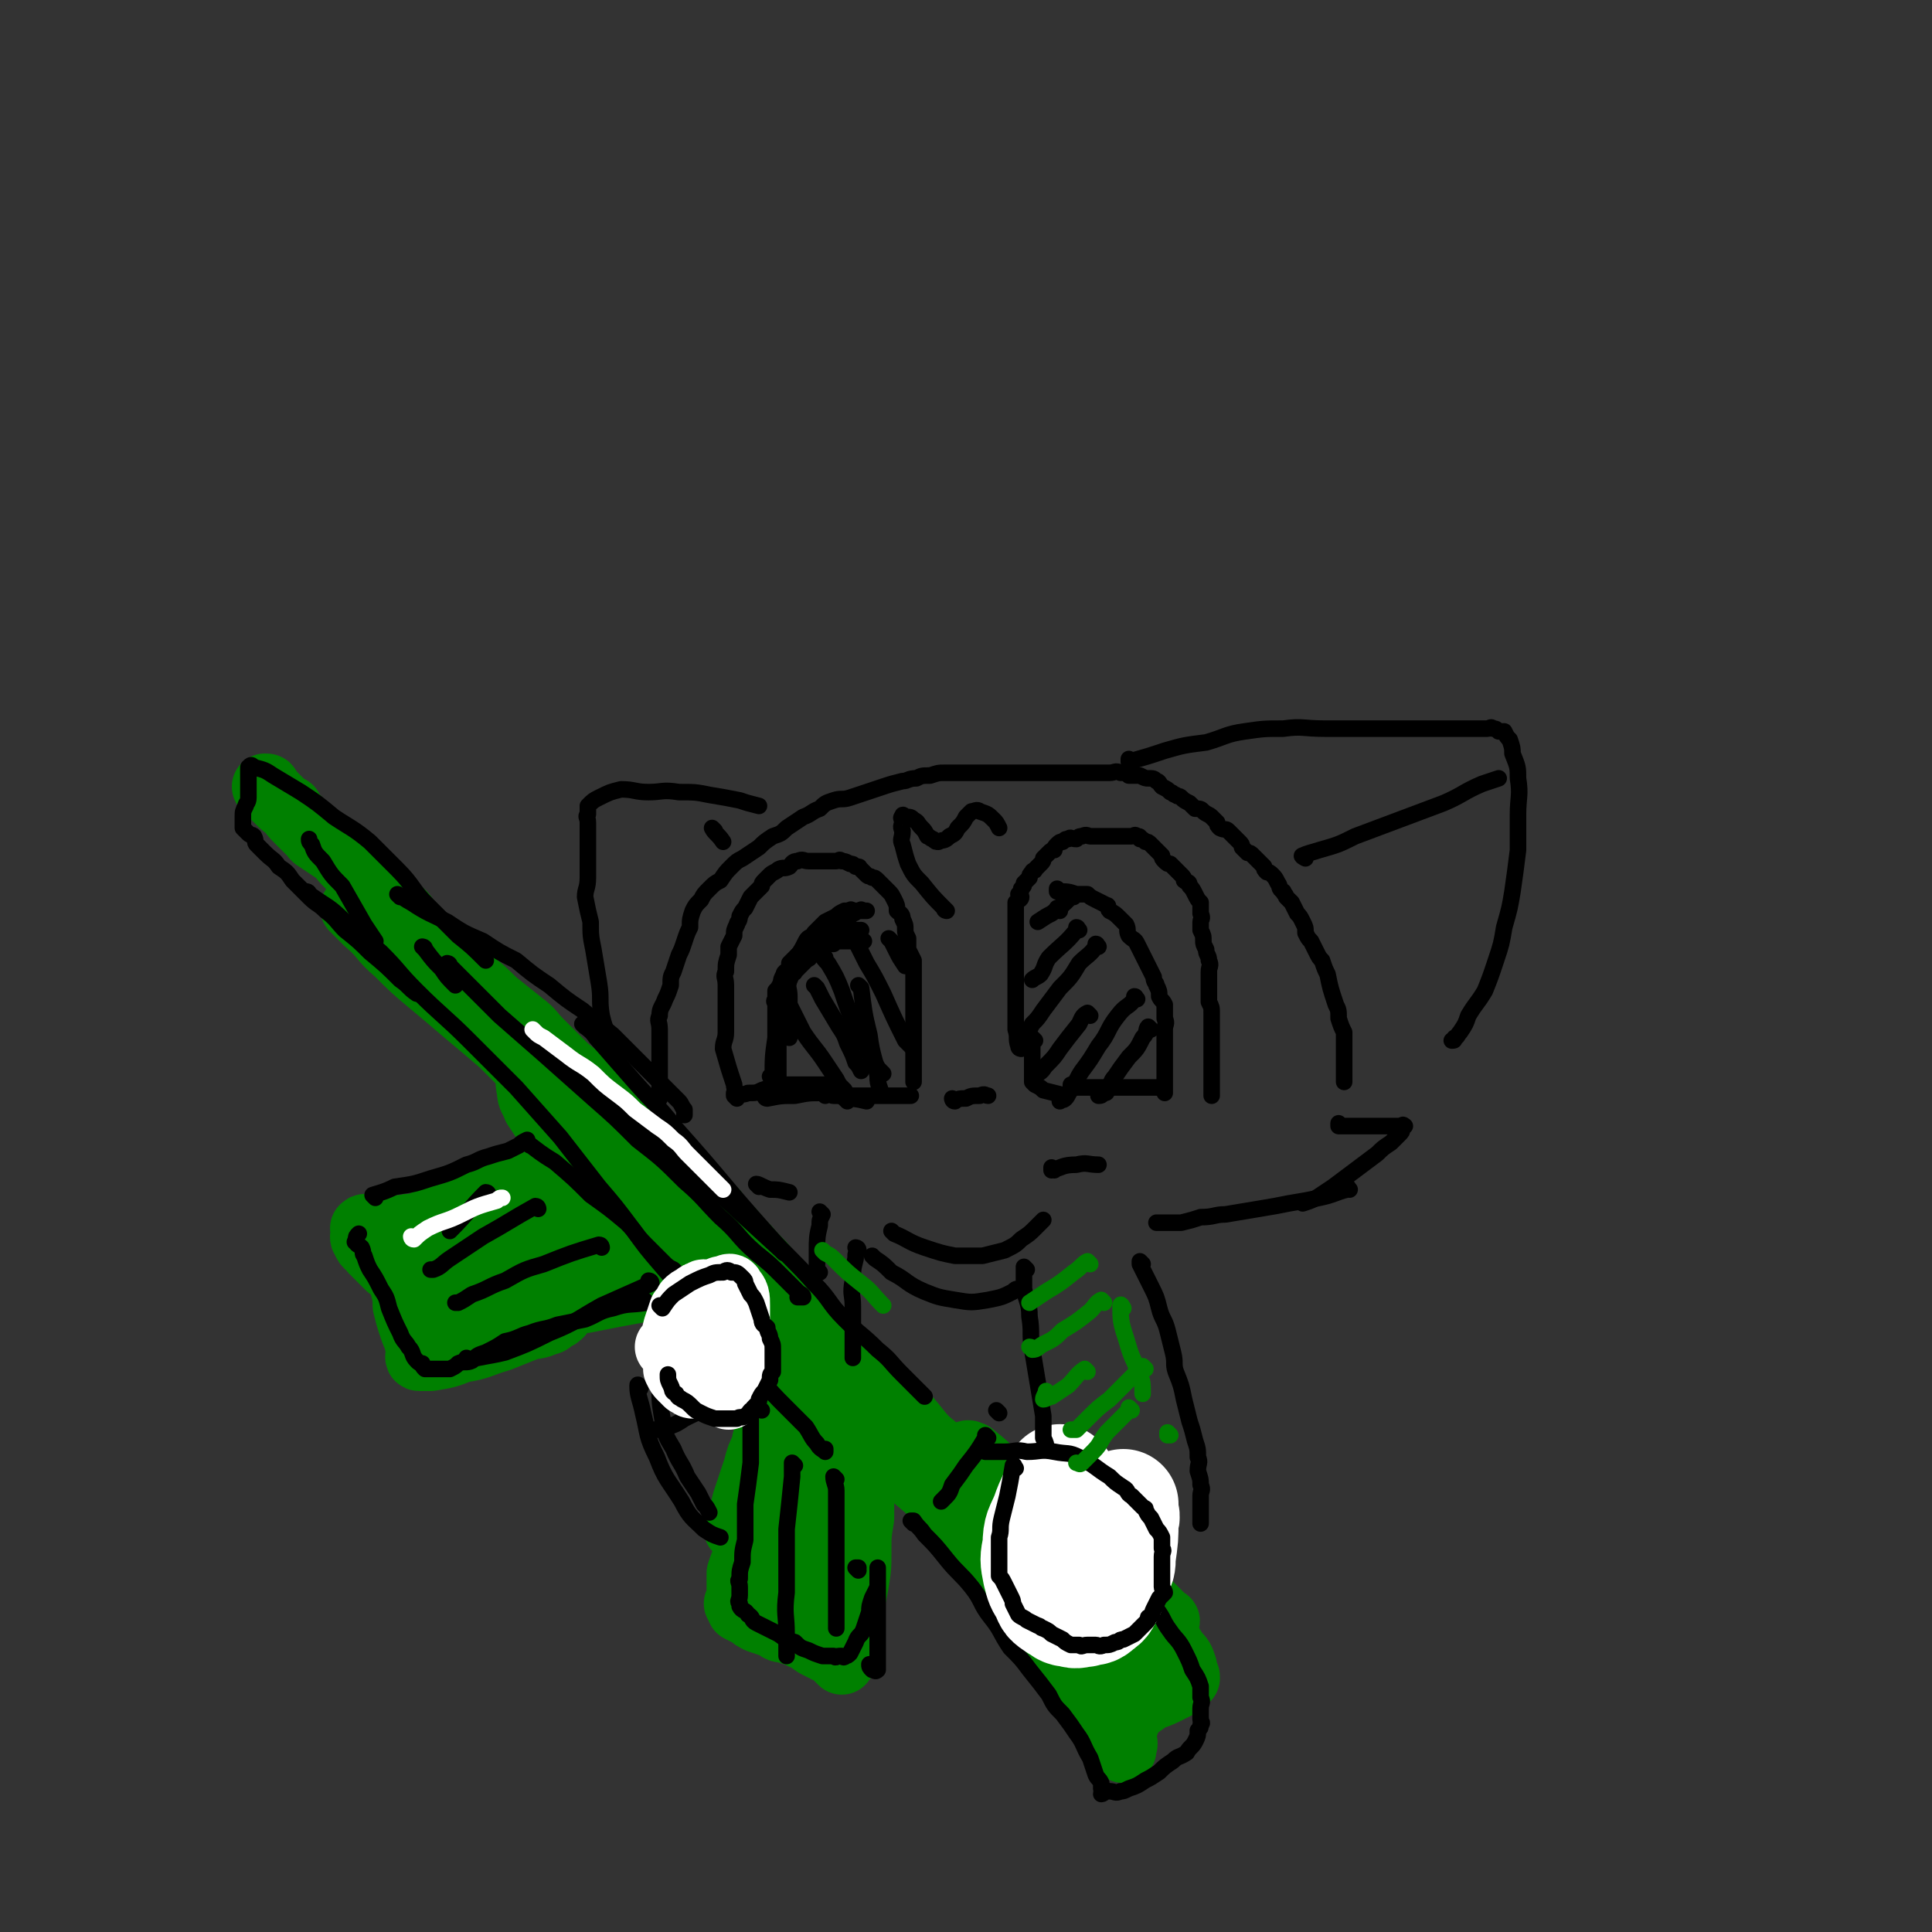 <svg viewBox='0 0 700 700' version='1.1' xmlns='http://www.w3.org/2000/svg' xmlns:xlink='http://www.w3.org/1999/xlink'><rect x="0" y="0" width="700" height="700" fill="#333333" stroke="none"/><g fill='none' stroke='rgb(0,0,0)' stroke-width='6' stroke-linecap='round' stroke-linejoin='round'><path d='M370,380c0,0 -1,0 -1,-1 -1,-3 0,-3 -1,-6 0,-3 0,-3 0,-6 0,-2 0,-2 0,-5 0,-2 0,-2 0,-4 0,-3 0,-3 0,-5 0,-2 0,-2 0,-4 0,-2 0,-2 0,-5 0,-2 0,-2 0,-3 0,-2 0,-2 0,-4 0,-1 0,-1 0,-2 0,-1 0,-1 0,-2 0,0 0,0 0,-1 0,-2 0,-2 0,-3 0,-1 0,-1 0,-2 1,-1 2,-1 2,-2 0,0 -1,-1 -1,-1 1,-1 1,-1 1,-2 1,-1 1,-1 1,-2 1,-1 1,-1 2,-2 0,-1 0,-1 1,-2 0,-1 1,0 1,-1 1,-1 1,-1 2,-2 1,-1 1,-1 1,-2 1,-1 1,-1 2,-2 1,-1 1,-1 2,-1 0,-1 0,-1 1,-2 1,-1 1,-1 2,-1 1,-1 1,-1 2,-1 1,-1 1,0 3,0 1,-1 1,-1 2,-1 2,-1 2,0 3,0 1,0 1,0 2,0 2,0 2,0 4,0 2,0 2,0 3,0 2,0 2,0 3,0 1,0 1,0 3,0 1,0 1,-1 2,0 1,0 1,0 1,1 1,0 1,0 2,1 1,0 1,0 2,1 1,1 1,1 2,2 1,1 1,1 2,2 0,1 0,1 1,2 1,1 1,1 2,1 1,1 1,1 2,2 1,1 1,1 2,2 1,1 1,1 1,2 1,1 2,0 2,2 1,1 1,1 2,3 1,2 1,2 2,3 0,2 0,2 0,4 1,2 0,2 0,3 0,2 0,2 0,3 1,2 1,2 1,4 0,1 0,1 1,3 0,2 1,2 1,4 1,2 0,2 0,4 0,2 0,2 0,4 0,2 0,2 0,3 0,2 0,2 0,4 1,2 1,2 1,4 0,3 0,3 0,5 0,3 0,3 0,6 0,2 0,2 0,5 0,2 0,2 0,4 0,2 0,2 0,4 0,2 0,2 0,3 0,1 0,1 0,2 0,0 0,0 0,1 '/><path d='M389,394c0,0 -1,-1 -1,-1 0,0 0,0 0,1 0,0 0,0 0,0 1,0 0,-1 0,-1 0,0 0,1 0,1 2,0 2,0 4,0 3,0 3,0 6,0 2,0 2,0 5,0 3,0 3,0 5,0 3,0 3,0 5,0 1,0 1,0 3,0 1,0 1,0 2,0 1,0 1,0 1,0 1,0 1,0 1,0 0,0 0,0 0,0 '/><path d='M384,323c0,0 -1,-1 -1,-1 0,0 0,0 0,1 0,0 0,0 0,0 4,0 4,0 7,1 2,0 2,0 4,0 1,1 1,1 3,2 2,1 2,1 4,2 1,0 0,1 1,2 2,1 2,1 4,3 1,1 1,1 2,2 1,2 0,2 1,4 2,2 2,1 3,3 1,2 1,2 2,4 1,2 1,2 2,4 1,2 1,2 2,4 0,2 1,2 1,3 1,2 1,2 1,4 1,2 1,1 2,3 0,3 0,3 0,5 1,2 0,2 0,4 0,2 0,2 0,4 0,2 0,2 0,4 0,1 0,1 0,2 0,2 0,2 0,4 0,1 0,1 0,3 0,2 0,2 0,3 0,1 0,1 0,2 0,0 0,0 0,1 '/><path d='M417,373c0,0 -1,-1 -1,-1 -1,1 0,2 -2,4 -2,4 -2,4 -5,7 -3,4 -3,4 -5,7 -2,2 -1,3 -3,5 0,1 0,1 -1,1 -1,1 -1,1 -2,1 0,0 0,0 0,0 '/><path d='M412,362c0,0 -1,-1 -1,-1 0,0 1,0 0,1 -2,3 -3,2 -6,6 -4,5 -3,6 -7,11 -3,5 -3,5 -6,9 -2,3 -2,4 -4,7 -1,1 -1,2 -2,3 -1,1 -1,0 -2,1 0,0 0,0 0,0 '/><path d='M395,368c0,0 -1,-1 -1,-1 -2,1 -2,2 -3,4 -4,5 -4,5 -7,9 -2,3 -2,3 -5,6 -1,1 -1,2 -3,3 0,0 0,0 -1,0 '/><path d='M398,343c0,0 -1,-1 -1,-1 0,0 1,0 0,1 -2,3 -3,3 -6,6 -3,5 -3,5 -7,9 -3,4 -3,4 -6,8 -2,3 -2,3 -4,5 -1,2 -1,2 -2,3 -1,1 -1,0 -2,1 '/><path d='M391,337c0,0 -1,-1 -1,-1 0,0 1,0 0,1 -4,5 -5,5 -10,10 -2,3 -1,3 -3,6 -1,1 -2,1 -3,2 '/><path d='M389,325c0,0 -1,-1 -1,-1 0,0 0,0 0,1 0,0 0,0 0,0 -3,3 -3,3 -7,6 -2,1 -2,1 -5,3 '/><path d='M384,330c0,0 -1,-1 -1,-1 '/><path d='M375,377c0,0 -1,-1 -1,-1 0,0 0,0 0,1 0,0 0,0 0,0 0,2 0,2 0,4 0,2 0,2 0,5 0,1 0,1 0,3 0,0 0,0 0,1 0,1 0,1 0,2 0,0 0,0 0,0 1,1 1,1 1,1 2,1 2,1 3,2 4,1 4,1 8,2 '/><path d='M346,399c0,0 -1,-1 -1,-1 0,0 0,0 1,1 0,0 0,0 0,0 0,0 -1,-1 -1,-1 0,0 0,1 1,1 1,-1 2,-1 4,-1 2,-1 2,-1 5,-1 2,-1 2,0 3,0 '/><path d='M267,398c0,0 -1,-1 -1,-1 2,-1 3,0 5,-1 3,0 3,0 5,-1 3,-1 3,-1 5,-2 2,-1 2,0 3,0 2,0 2,0 4,0 1,0 1,0 3,0 1,0 1,0 1,0 1,0 1,0 2,0 2,0 2,0 3,0 1,0 1,0 2,0 0,0 0,0 1,0 '/><path d='M267,397c0,0 -1,-1 -1,-1 0,0 1,1 1,1 0,-2 -1,-2 -1,-4 -2,-6 -2,-6 -4,-13 0,-3 1,-3 1,-6 0,-3 0,-3 0,-6 0,-2 0,-2 0,-5 0,-3 0,-3 0,-6 0,-3 -1,-3 0,-5 0,-3 0,-3 1,-6 0,-1 0,-2 0,-3 1,-2 1,-2 2,-4 0,-2 0,-2 1,-4 0,-1 1,-1 1,-3 1,-2 1,-2 2,-3 1,-2 1,-2 2,-4 1,-1 1,-1 2,-2 1,-1 1,-1 2,-2 0,-1 0,-1 1,-2 1,-1 1,-1 2,-2 1,-1 2,-1 3,-2 2,-1 2,0 4,-1 1,-1 1,-2 3,-2 2,-1 2,0 4,0 1,0 1,0 2,0 1,0 1,0 3,0 1,0 1,0 2,0 2,0 2,0 3,0 1,0 1,-1 2,0 1,0 1,0 3,1 1,0 1,0 2,1 2,0 1,0 2,1 1,1 1,1 2,2 1,1 1,0 2,1 1,0 1,0 2,1 0,0 0,0 1,1 1,1 1,1 1,1 1,1 1,1 2,2 1,1 1,1 2,3 1,2 1,2 1,4 1,1 2,1 2,3 1,2 1,2 1,4 0,1 0,1 1,3 0,2 0,2 0,4 1,2 1,2 2,4 0,2 0,2 0,4 0,2 0,2 0,4 0,2 0,2 0,4 0,2 0,2 0,3 0,2 0,2 0,4 0,3 0,3 0,6 0,2 0,2 0,4 0,2 0,2 0,5 0,1 0,1 0,3 0,2 0,2 0,3 0,1 0,1 0,2 0,1 0,1 0,2 '/><path d='M307,399c0,0 -1,-1 -1,-1 3,0 4,0 8,1 '/><path d='M282,393c0,0 -1,-1 -1,-1 0,0 0,0 1,1 0,0 0,0 0,0 0,-2 0,-2 0,-4 0,-4 0,-4 0,-7 0,-2 0,-2 0,-4 0,-2 0,-2 0,-4 0,-1 0,-1 0,-3 0,-1 0,-1 0,-2 0,-1 0,-1 0,-2 0,-1 0,-1 0,-2 0,0 -1,-1 0,-1 0,-1 0,-1 0,-2 1,-1 1,-1 2,-2 0,-1 0,-1 1,-3 1,-2 1,-2 2,-4 0,-1 1,0 1,-1 1,-1 1,-1 2,-2 1,-1 1,-1 2,-2 1,-1 1,0 2,-2 0,0 0,-1 1,-1 0,-1 0,-1 1,-2 1,-1 1,-1 2,-1 1,0 1,0 2,0 1,0 1,0 2,0 1,-1 0,-1 1,-1 1,0 1,0 1,0 1,0 1,0 2,0 1,0 1,0 2,0 1,0 1,0 2,0 1,0 1,0 3,0 '/><path d='M280,391c0,0 -1,-1 -1,-1 0,0 0,0 1,1 0,0 0,0 0,0 0,-8 0,-8 1,-15 0,-2 0,-2 0,-4 0,-2 0,-2 0,-4 0,-2 0,-2 0,-4 0,-1 -1,-1 0,-2 0,-1 0,-1 0,-3 1,-1 1,-1 2,-3 0,-1 0,-1 1,-3 0,-1 1,-1 2,-2 0,-1 0,-1 0,-2 1,-1 1,-1 2,-2 1,-1 1,-1 2,-2 0,0 0,-1 1,-1 0,-1 0,-1 1,-2 1,-1 1,-1 2,-2 1,-1 1,-1 2,-2 1,0 1,0 2,0 1,-1 1,-1 2,-1 2,0 2,0 3,0 2,0 2,0 3,0 1,0 1,0 3,0 1,0 1,0 3,0 0,0 0,0 0,0 '/><path d='M300,335c0,0 -1,-1 -1,-1 0,0 0,1 1,1 2,-1 2,-1 4,-1 2,-1 3,-1 5,-3 1,0 1,-1 3,-1 0,-1 0,0 1,0 1,0 1,0 1,0 0,0 0,0 0,0 -2,0 -2,0 -3,0 -1,0 -1,0 -2,0 0,0 -1,-1 -1,0 -1,0 -1,0 -2,0 -2,1 -2,1 -3,2 -2,1 -2,1 -4,2 -2,2 -2,2 -4,4 -1,2 -2,1 -3,3 -1,2 -1,2 -2,4 -1,1 -1,1 -2,3 -1,2 -1,2 -2,4 0,2 0,2 0,3 -1,3 0,3 0,6 0,1 0,1 0,3 0,3 0,3 0,5 0,2 0,2 0,5 0,1 0,1 0,2 '/><path d='M285,362c0,0 -1,-1 -1,-1 0,0 0,0 1,1 3,6 3,6 6,12 4,6 4,5 8,11 2,3 2,3 4,6 1,2 1,2 2,3 0,0 0,0 1,1 '/><path d='M296,358c0,0 -1,-1 -1,-1 0,0 0,0 1,1 1,2 1,2 2,4 3,5 3,5 6,10 2,3 2,3 3,6 2,4 2,4 3,7 1,1 1,1 2,3 '/><path d='M299,347c0,0 -1,-1 -1,-1 0,1 1,2 2,3 3,5 3,5 5,10 2,6 2,6 4,11 2,5 2,5 5,9 1,3 1,3 3,6 1,2 1,2 2,3 0,0 0,0 1,1 '/><path d='M310,341c0,0 -1,-1 -1,-1 0,0 0,0 1,1 2,4 2,4 4,8 3,5 3,5 6,11 4,9 4,9 8,17 1,1 1,1 2,2 '/><path d='M323,341c0,0 -1,-1 -1,-1 0,0 0,0 1,1 1,2 1,2 2,4 1,2 1,2 3,5 '/><path d='M299,397c0,0 -1,-1 -1,-1 0,0 0,0 1,1 '/><path d='M302,397c0,0 -1,-1 -1,-1 0,0 0,1 1,1 3,0 4,0 7,0 5,0 5,0 9,0 6,0 6,0 12,0 '/><path d='M312,358c0,0 -1,-1 -1,-1 0,0 0,0 1,1 1,8 1,9 3,17 1,8 2,8 3,15 0,2 0,2 1,5 '/><path d='M278,398c0,0 -1,-1 -1,-1 0,0 0,1 1,1 5,-1 5,-1 10,-1 5,-1 5,-1 10,-1 '/><path d='M382,424c0,0 -1,-1 -1,-1 0,0 0,1 0,1 4,-1 4,-2 9,-2 4,-1 4,0 8,0 '/><path d='M263,434c0,0 -1,-1 -1,-1 0,0 1,1 1,1 -4,-1 -5,-1 -9,-2 -3,-1 -3,-1 -7,-2 -4,-1 -4,-2 -7,-3 -3,-1 -3,-1 -6,-1 -3,-1 -3,-1 -6,-2 -2,-1 -2,-1 -3,-2 -2,-1 -2,-1 -3,-2 -1,-1 0,-1 -1,-1 -1,-1 -2,-1 -2,-2 -1,-1 -1,-1 0,-2 0,-2 0,-2 1,-3 2,-2 2,-2 5,-4 2,-1 2,-1 4,-1 '/><path d='M239,398c0,0 -1,-1 -1,-1 0,0 1,1 1,1 0,-3 0,-3 0,-6 0,-4 0,-4 0,-7 0,-4 0,-4 0,-7 0,-2 0,-2 0,-5 0,-3 -1,-3 0,-5 0,-3 1,-3 2,-6 1,-2 1,-2 2,-5 0,-3 0,-3 1,-5 1,-3 1,-3 2,-6 1,-2 1,-2 2,-5 1,-3 1,-3 2,-5 0,-3 0,-3 1,-6 1,-2 1,-2 3,-4 1,-2 1,-2 3,-4 2,-2 2,-2 4,-3 2,-3 2,-3 4,-5 2,-2 2,-2 4,-3 3,-2 3,-2 6,-4 2,-2 2,-2 5,-4 3,-1 3,-1 5,-3 3,-2 3,-2 6,-4 3,-1 3,-2 6,-3 2,-2 2,-2 5,-3 3,-1 3,0 6,-1 3,-1 3,-1 6,-2 3,-1 3,-1 6,-2 3,-1 3,-1 7,-2 2,0 2,-1 5,-1 2,-1 2,-1 5,-1 3,-1 3,-1 5,-1 3,0 3,0 5,0 3,0 3,0 6,0 3,0 3,0 5,0 2,0 2,0 4,0 3,0 3,0 5,0 2,0 2,0 4,0 3,0 3,0 6,0 1,0 1,0 3,0 2,0 2,0 4,0 1,0 1,0 3,0 2,0 2,0 4,0 2,0 2,0 4,0 2,0 2,0 4,0 1,0 1,0 3,0 2,0 2,-1 4,0 2,0 2,0 3,1 2,0 2,0 4,0 2,1 2,1 3,1 2,0 2,0 3,1 1,0 1,1 2,2 2,1 2,1 3,2 1,0 1,1 2,1 1,1 1,0 2,1 1,1 1,1 3,2 1,1 1,1 2,2 2,0 2,0 3,1 1,1 2,1 3,2 1,1 1,1 2,2 0,1 0,1 1,2 2,1 2,0 3,1 1,1 1,1 2,2 1,1 1,1 2,2 1,1 1,1 1,2 1,1 1,1 2,2 1,0 1,0 2,1 1,1 1,1 2,2 1,1 1,1 2,2 0,1 0,1 1,2 1,0 1,0 2,1 1,1 1,1 2,3 1,1 0,2 2,3 0,1 1,1 1,2 1,1 1,1 2,2 1,2 1,2 2,4 1,1 1,1 2,3 1,2 1,2 1,4 1,2 1,2 2,3 1,2 1,2 2,4 1,2 1,2 2,3 1,3 1,3 2,5 1,5 1,5 3,11 1,2 1,2 1,5 1,3 1,3 2,5 0,2 0,2 0,4 0,1 0,2 0,3 0,2 0,2 0,4 0,1 0,1 0,3 0,2 0,2 0,4 '/><path d='M486,408c0,0 -1,-1 -1,-1 0,0 0,0 0,1 0,0 0,0 0,0 3,0 3,0 6,0 2,0 2,0 5,0 2,0 2,0 5,0 2,0 2,0 4,0 1,0 1,0 2,0 1,0 1,0 2,0 0,0 -1,-1 -1,0 0,0 1,0 0,1 0,1 0,1 -1,2 -1,1 -1,1 -3,3 -3,2 -3,2 -5,4 -4,3 -4,3 -8,6 -4,3 -4,3 -8,6 -3,2 -3,2 -6,4 -2,1 -2,1 -5,2 0,0 0,0 0,0 '/><path d='M231,400c0,0 -1,-1 -1,-1 0,0 1,1 1,1 -1,-3 -2,-3 -3,-6 -2,-4 -2,-4 -4,-9 -1,-4 -2,-4 -3,-9 -2,-4 -2,-4 -3,-8 -1,-6 0,-6 -1,-12 -1,-6 -1,-6 -2,-12 -1,-5 -1,-5 -1,-10 -1,-4 -1,-4 -2,-9 0,-3 1,-3 1,-7 0,-2 0,-2 0,-5 0,-3 0,-3 0,-5 0,-3 0,-3 0,-5 0,-3 0,-3 0,-5 0,-2 -1,-2 0,-3 0,-2 0,-2 0,-3 2,-2 2,-2 4,-3 4,-2 4,-2 8,-3 5,0 5,1 10,1 5,0 5,-1 11,0 6,0 6,0 11,1 6,1 6,1 11,2 3,1 3,1 7,2 '/><path d='M410,276c0,0 -1,-1 -1,-1 0,0 0,0 0,1 0,0 0,0 0,0 7,-2 7,-2 13,-4 7,-2 7,-2 15,-3 7,-2 7,-3 14,-4 7,-1 7,-1 14,-1 7,-1 7,0 15,0 6,0 6,0 13,0 6,0 6,0 12,0 6,0 6,0 11,0 4,0 4,0 8,0 3,0 3,0 7,0 2,0 2,0 4,0 2,0 2,0 4,0 1,0 1,-1 2,0 1,0 1,0 2,1 1,0 1,0 2,0 1,2 1,2 2,3 1,3 1,3 1,5 2,5 2,5 2,9 1,6 0,7 0,13 0,7 0,7 0,13 -1,8 -1,8 -2,15 -1,6 -1,6 -3,13 -1,6 -1,6 -3,12 -2,6 -2,6 -4,11 -3,5 -3,4 -6,9 -1,3 -1,3 -3,6 -1,1 -1,2 -2,2 0,1 0,1 -1,1 '/><path d='M343,330c0,0 -1,-1 -1,-1 0,0 0,0 1,1 0,0 0,0 0,0 0,0 -1,0 -1,-1 -4,-4 -4,-4 -8,-9 -3,-3 -3,-3 -5,-7 -1,-3 -1,-3 -2,-7 -1,-2 0,-2 0,-5 -1,-2 0,-2 0,-3 0,-1 -1,-2 0,-2 0,-1 0,-1 1,0 2,0 2,0 3,1 2,1 1,1 3,3 1,1 1,1 2,3 1,0 1,1 2,1 1,1 1,1 2,1 2,-1 2,0 4,-2 2,-1 2,-1 3,-3 2,-2 2,-2 3,-4 1,-1 1,-1 2,-2 1,0 2,-1 3,0 3,1 3,1 5,3 1,1 1,1 2,3 '/><path d='M275,430c0,0 -1,-1 -1,-1 1,0 2,1 5,2 3,0 3,0 7,1 '/><path d='M489,431c0,0 -1,-1 -1,-1 0,0 1,0 0,1 -4,1 -5,2 -10,3 -5,1 -5,1 -11,2 -5,1 -5,1 -11,2 -6,1 -6,1 -12,2 -4,0 -4,1 -9,1 -3,1 -3,1 -7,2 -3,0 -3,0 -6,0 -1,0 -1,0 -2,0 0,0 0,0 -1,0 '/></g>
<g fill='none' stroke='rgb(0,128,0)' stroke-width='24' stroke-linecap='round' stroke-linejoin='round'><path d='M129,330c0,0 -1,-1 -1,-1 0,0 1,0 1,1 0,0 0,0 0,0 2,2 2,2 4,4 6,5 5,6 11,11 6,6 6,6 12,11 6,5 6,5 13,11 6,5 6,5 13,11 6,6 6,6 12,12 8,6 8,6 16,13 8,6 8,6 15,12 6,6 6,6 12,12 6,5 6,5 11,10 5,5 5,5 9,9 5,5 6,5 11,10 4,4 4,4 8,8 4,4 5,4 9,8 3,3 3,3 7,6 6,7 6,7 13,14 3,4 3,4 7,7 4,5 4,5 8,9 4,4 4,4 7,7 3,3 3,3 6,6 3,3 3,3 5,5 2,2 2,2 4,4 3,3 3,3 5,5 2,2 2,2 4,4 1,1 1,1 2,2 1,1 1,1 2,2 1,1 1,1 2,2 0,0 0,0 -1,-1 0,0 0,0 0,0 0,0 1,0 0,-1 0,-1 -1,-1 -2,-2 -2,-2 -2,-2 -4,-4 -4,-5 -4,-5 -8,-9 -4,-5 -5,-4 -9,-9 -4,-5 -4,-5 -9,-10 -5,-6 -5,-5 -11,-11 -6,-6 -6,-6 -12,-12 -7,-7 -7,-7 -13,-13 -6,-7 -6,-8 -12,-15 -6,-6 -6,-6 -11,-12 -6,-5 -6,-5 -11,-11 -5,-5 -5,-5 -10,-10 -4,-4 -4,-4 -9,-9 -5,-5 -5,-5 -9,-10 -6,-5 -6,-5 -11,-11 -5,-4 -5,-4 -10,-8 -5,-5 -5,-5 -9,-9 -4,-4 -3,-4 -7,-7 -5,-4 -5,-4 -10,-8 -4,-4 -4,-4 -9,-8 -4,-4 -4,-4 -8,-8 -4,-3 -4,-3 -8,-7 -3,-3 -3,-3 -6,-6 -2,-3 -2,-3 -5,-5 -3,-3 -3,-3 -5,-6 -3,-2 -4,-2 -7,-5 -2,-2 -2,-2 -5,-5 -3,-3 -2,-3 -5,-5 -3,-2 -3,-2 -6,-4 -2,-1 -1,-2 -3,-3 -2,-2 -2,-2 -4,-4 -2,-2 -2,-2 -3,-4 -2,-1 -2,-1 -4,-3 -1,-1 -1,-1 -2,-2 -1,-1 -1,-1 -2,-2 0,-1 0,-1 -1,-1 '/><path d='M192,388c0,0 -1,-1 -1,-1 0,0 0,0 1,1 0,0 0,0 0,0 0,0 -1,-1 -1,-1 0,0 0,0 1,1 0,0 0,0 0,0 0,3 -1,3 0,7 0,3 1,3 2,6 2,3 2,3 4,6 3,3 3,3 6,5 4,4 4,4 9,8 5,4 5,4 11,7 5,3 5,3 10,5 5,3 5,3 10,5 5,3 5,3 10,6 4,2 4,2 7,4 3,2 3,2 5,3 2,1 2,1 3,2 1,0 2,0 2,1 0,0 -1,0 -3,0 -3,-2 -3,-2 -7,-4 -7,-3 -7,-3 -14,-6 -6,-3 -6,-3 -11,-7 -5,-3 -5,-3 -9,-7 -3,-2 -3,-3 -6,-5 -2,-1 -2,-1 -4,-2 -1,-1 -1,-1 -2,-2 -1,-1 -1,-1 -2,-1 -1,-1 -1,0 -2,0 0,0 1,0 1,0 '/><path d='M212,402c0,0 -1,-1 -1,-1 0,0 1,0 1,1 -2,5 -2,6 -4,11 -2,4 -2,4 -4,8 -2,3 -1,3 -3,7 -2,3 -3,2 -5,5 -2,2 -2,2 -3,5 -1,1 -1,1 -3,2 0,1 0,1 -1,2 -1,0 -1,0 -2,0 0,0 1,0 1,0 1,-1 1,-1 3,-2 4,-2 4,-2 7,-4 5,-2 5,-3 9,-5 4,-2 4,-2 7,-4 2,-1 2,-1 5,-2 1,-1 1,-1 2,-2 1,0 1,0 2,0 0,-1 0,0 1,0 0,0 0,0 0,0 0,0 0,-1 -1,-1 0,0 0,1 0,1 -1,0 -1,-1 -2,0 -1,0 -1,0 -3,0 -2,1 -2,1 -5,2 -4,1 -4,1 -7,2 -5,1 -5,2 -9,4 -5,1 -5,1 -9,3 -4,2 -4,2 -8,4 -3,1 -3,1 -6,2 -2,1 -2,1 -4,2 -2,0 -2,0 -3,0 -1,0 -1,0 -2,0 0,-1 -1,-1 0,-2 1,-2 2,-2 4,-4 5,-3 6,-3 12,-5 4,-3 4,-2 9,-5 2,-1 2,-1 5,-3 1,-1 1,-1 3,-2 1,0 1,0 2,0 0,-1 0,0 1,0 0,0 0,0 0,0 0,0 0,-1 -1,-1 -1,1 -1,2 -3,3 -2,1 -2,1 -4,2 -3,2 -3,2 -6,4 -3,2 -3,2 -7,3 -5,2 -5,2 -9,4 -4,2 -4,2 -7,4 -4,1 -4,1 -7,2 -3,1 -3,1 -5,2 -3,1 -3,0 -6,1 -2,0 -2,0 -3,0 -2,0 -2,0 -4,0 -1,0 -1,0 -2,0 -1,0 -1,0 -1,0 -1,0 -1,0 -2,0 -1,0 -2,-1 -2,0 -1,0 0,0 0,1 0,2 -1,2 0,3 1,3 2,2 3,4 3,3 3,3 6,6 7,5 7,5 15,10 3,2 3,2 6,4 2,2 2,2 5,4 2,1 2,0 3,1 1,1 1,1 2,2 1,0 1,0 1,0 0,0 0,0 0,0 0,0 0,0 0,0 -1,0 -1,0 -2,0 -1,0 -1,0 -2,0 0,0 0,0 -1,0 -1,0 -1,0 -2,0 0,0 -1,0 -1,0 0,0 1,0 1,0 2,-2 2,-2 4,-3 8,-3 9,-3 17,-6 10,-3 10,-3 19,-6 7,-2 7,-2 14,-4 4,-1 4,-1 9,-2 2,-1 2,-1 4,-2 2,-1 2,-1 3,-2 1,-1 1,-1 2,-2 0,0 0,1 0,1 -2,0 -2,-1 -3,0 -6,1 -6,1 -11,2 -9,2 -9,2 -17,4 -9,2 -9,2 -17,4 -5,1 -5,1 -10,2 -3,0 -3,0 -6,1 -1,0 -1,0 -3,0 0,0 -1,0 -1,0 2,-2 2,-3 5,-4 11,-3 11,-3 23,-6 12,-3 12,-3 24,-6 9,-3 9,-3 18,-5 6,-2 6,-2 12,-4 3,0 3,0 6,-1 1,-1 1,-2 1,-2 0,0 0,0 -1,1 -3,0 -3,0 -7,1 -9,2 -9,2 -18,3 -10,3 -11,3 -21,5 -8,2 -8,2 -17,5 -6,1 -6,2 -12,3 -3,1 -3,0 -6,1 -1,0 -1,0 -3,0 -1,-1 -1,-1 -1,-1 0,-1 0,-1 1,-2 7,-3 7,-3 15,-6 10,-4 10,-3 19,-7 6,-2 5,-3 10,-5 3,-1 3,-1 6,-2 1,-1 1,-1 2,-2 0,0 0,-1 0,-1 -3,1 -3,1 -7,3 -4,2 -4,2 -9,4 -6,3 -6,3 -13,5 -6,2 -6,1 -13,2 -5,1 -5,1 -10,2 -4,0 -4,0 -8,0 -4,0 -4,0 -7,0 -3,0 -3,0 -5,0 -2,0 -2,0 -4,0 -1,0 -1,0 -2,0 -1,0 -1,0 -2,0 0,0 0,0 -1,0 -1,0 -2,-1 -2,0 -1,0 0,1 0,2 0,2 0,2 0,5 0,2 0,2 1,5 1,3 1,3 2,6 1,4 1,4 1,7 1,4 1,4 2,7 1,3 1,3 2,5 0,2 1,2 1,4 0,0 0,0 0,1 0,1 -1,2 0,2 2,0 2,0 4,0 6,-1 6,-1 11,-3 7,-1 7,-2 14,-4 5,-2 5,-2 10,-4 3,-1 3,0 7,-2 1,0 1,0 3,-2 1,0 1,0 2,-1 0,-1 1,-2 1,-2 0,0 0,0 -1,1 -1,0 -1,0 -2,0 -1,0 -1,0 -2,0 0,0 0,0 -1,0 -1,0 -1,0 -2,0 -1,0 -1,0 -2,0 -1,0 -1,0 -2,0 -1,0 -1,0 -1,0 -1,0 -2,0 -1,0 1,0 1,0 3,0 7,-2 7,-2 14,-4 11,-3 11,-3 22,-6 9,-3 9,-3 19,-7 5,-1 5,-1 10,-3 3,-1 3,-1 6,-3 1,-1 2,-1 3,-2 1,0 0,-1 0,-1 -1,0 -1,0 -2,1 -13,4 -13,4 -26,9 -9,3 -9,4 -18,7 -5,2 -5,2 -11,4 -3,1 -3,1 -5,2 -2,1 -2,0 -3,1 0,0 -1,0 0,0 4,-1 5,-2 10,-2 10,-2 10,-2 21,-4 9,-2 9,-2 18,-4 6,-1 6,-1 11,-2 3,0 3,0 6,0 1,-1 1,0 2,0 1,0 1,0 1,0 -1,1 -2,1 -3,2 0,1 0,1 -1,1 -1,1 -1,1 -2,2 0,0 0,0 0,1 '/><path d='M258,466c0,0 -1,-1 -1,-1 2,1 2,2 5,4 3,2 3,2 7,5 2,2 3,2 5,4 2,1 2,2 3,3 1,1 2,2 2,2 0,0 -1,-1 -2,-1 -1,-1 -1,-1 -2,-2 -3,-1 -3,-1 -5,-2 -2,0 -2,-1 -3,-1 -2,-1 -2,-2 -3,-2 -1,-1 -1,0 -2,0 0,0 -1,-1 -1,0 0,1 1,2 2,4 2,3 2,3 4,7 3,4 3,4 7,8 2,3 2,3 4,5 2,2 2,2 3,3 0,0 0,0 0,0 -1,-1 -1,-1 -1,-2 -1,-2 -1,-2 -2,-3 -2,-3 -2,-3 -4,-5 -1,-2 -2,-2 -3,-3 -1,-1 -1,-1 -2,-2 -1,-1 -1,-1 -2,-2 0,0 -1,0 0,0 0,-1 0,-1 1,0 2,0 2,1 3,1 2,1 2,1 4,2 2,1 2,1 4,2 1,0 1,0 2,1 1,0 1,0 2,0 0,0 0,0 0,0 0,0 0,0 0,0 0,2 0,2 0,3 0,2 0,2 0,4 -1,2 -1,2 -1,5 -1,3 -1,3 -1,7 -1,4 -1,4 -2,9 -1,5 -1,5 -3,10 -1,5 -2,5 -3,10 -1,4 -1,4 -2,7 -1,3 -1,3 -2,5 0,2 -1,1 -2,3 0,0 1,1 1,1 0,0 0,0 0,-1 0,-1 0,-1 0,-2 1,-4 1,-4 2,-8 2,-6 2,-6 4,-12 1,-4 1,-4 3,-8 0,-3 1,-3 1,-5 1,-2 0,-2 1,-4 0,-1 0,-1 0,-2 0,0 0,0 0,1 0,3 0,3 0,6 -1,6 -1,6 -2,12 -1,7 -2,7 -3,14 -1,5 0,5 -1,11 -1,4 -2,4 -3,8 -1,2 -1,2 -2,5 0,1 0,1 0,3 0,2 0,2 0,4 0,1 0,1 0,1 0,1 0,1 0,2 0,0 0,0 0,0 0,1 0,1 0,1 0,0 0,0 0,0 0,1 -1,0 -1,0 0,0 0,0 1,0 0,1 0,2 0,2 2,1 2,1 4,2 1,1 1,1 3,2 3,1 3,1 6,2 2,2 2,1 5,2 3,1 3,1 5,2 3,1 3,2 5,3 2,1 2,1 4,2 1,0 1,0 2,1 1,1 1,1 2,2 1,1 1,1 1,1 0,-1 -1,-1 0,-3 0,-3 1,-3 2,-6 1,-4 1,-4 1,-9 1,-5 1,-5 2,-10 1,-6 1,-6 1,-12 0,-6 0,-6 1,-12 0,-7 0,-7 0,-13 0,-4 0,-4 0,-8 0,-3 0,-3 0,-5 0,-2 0,-2 0,-3 0,-1 0,-1 0,-1 -1,-1 -2,-1 -2,0 -1,0 -1,1 -2,2 -2,5 -2,5 -3,11 -2,8 -3,8 -5,16 -2,8 -2,8 -3,15 -1,6 -1,6 -2,12 -1,3 -1,3 -2,7 0,2 0,2 -2,4 0,0 -1,0 -1,0 -1,0 -1,0 -1,0 -1,-3 0,-4 0,-7 0,-8 0,-8 0,-16 0,-9 -1,-9 0,-18 0,-8 0,-8 0,-16 1,-5 1,-5 2,-10 1,-4 1,-4 2,-7 0,-3 0,-3 1,-5 0,-1 0,-1 0,-1 0,0 -1,0 0,1 0,4 0,4 1,9 1,7 1,7 2,14 1,7 0,7 2,14 0,5 0,5 1,10 1,1 1,1 2,2 '/><path d='M323,529c0,0 -1,-1 -1,-1 0,0 0,0 1,1 0,0 0,0 0,0 7,5 7,5 14,11 7,5 6,5 13,11 5,5 5,5 11,10 4,4 4,4 8,8 3,3 3,3 6,6 1,1 1,2 2,3 1,1 2,2 2,2 0,0 -1,-1 -2,-2 -2,-2 -2,-2 -5,-5 -4,-4 -3,-4 -8,-8 -4,-3 -4,-3 -8,-7 -4,-3 -4,-3 -8,-5 -2,-2 -2,-2 -4,-4 -1,-1 -1,-1 -1,-1 -1,-1 -1,-1 -1,-2 0,0 0,0 0,0 3,4 3,4 6,7 5,5 5,5 10,10 6,6 6,5 11,11 5,5 5,5 9,11 4,5 4,6 7,11 3,4 4,4 7,8 2,2 1,2 3,5 1,1 1,1 2,3 0,1 1,1 0,2 0,0 0,0 -1,-1 -1,0 -1,0 -1,-1 -2,-1 -2,-2 -3,-4 -2,-4 -2,-4 -5,-7 -2,-4 -3,-4 -5,-8 -2,-1 -1,-2 -3,-4 0,-1 -1,-1 -1,-2 -1,-1 0,-1 -1,-2 0,0 0,0 0,0 2,2 2,2 4,4 3,4 3,4 6,9 4,5 3,5 7,11 3,5 3,5 6,9 2,4 2,3 4,7 1,2 0,2 1,4 1,1 2,1 2,2 1,1 0,1 0,2 0,0 0,1 0,1 0,0 0,0 0,-1 0,0 0,0 0,0 0,0 0,0 0,-1 0,-1 0,-1 0,-2 0,-1 0,-1 0,-2 0,-1 0,-1 0,-2 1,-1 1,-1 1,-2 1,-2 1,-2 2,-4 2,-1 2,-2 4,-3 4,-3 4,-2 8,-4 2,-1 2,-1 4,-2 1,-1 1,-1 2,-2 1,0 1,0 2,-1 0,-1 0,-1 -1,-2 0,-1 0,-1 0,-2 -1,-3 -1,-3 -3,-5 -3,-5 -3,-5 -7,-9 -4,-5 -5,-5 -9,-9 -6,-5 -6,-5 -11,-11 -5,-5 -5,-5 -10,-10 -5,-5 -6,-4 -11,-9 -5,-4 -5,-4 -11,-9 -4,-3 -4,-4 -8,-7 -3,-2 -3,-2 -5,-4 -2,-1 -2,-1 -3,-3 0,0 -1,-1 -1,-1 1,-1 1,0 2,0 5,4 5,4 9,8 9,8 9,8 17,16 8,8 8,8 16,16 6,6 6,6 12,12 3,3 3,3 6,6 1,1 1,1 2,3 0,1 0,1 -1,1 -1,0 -1,-1 -2,-1 -5,-4 -5,-4 -10,-8 -8,-7 -8,-7 -15,-14 -6,-5 -6,-5 -12,-11 -3,-3 -3,-3 -7,-6 -2,-3 -2,-3 -4,-5 -1,-1 -1,-2 -2,-3 -1,-1 -2,-2 -2,-2 0,0 2,1 3,2 4,3 4,3 9,7 7,6 6,6 13,13 7,6 8,6 15,13 4,3 4,3 8,7 2,2 2,2 4,4 1,1 2,2 2,2 0,0 -1,0 -2,-1 -4,-2 -4,-2 -7,-4 -7,-6 -7,-6 -14,-13 -7,-6 -7,-7 -15,-13 -5,-5 -5,-5 -10,-9 -4,-3 -4,-3 -8,-6 -4,-3 -4,-3 -7,-6 -2,-2 -2,-1 -4,-3 -1,-1 -1,-1 -2,-2 -1,-1 -1,-1 -2,-2 0,0 -1,-1 0,0 0,0 1,0 2,0 5,3 5,3 10,6 7,5 7,4 14,9 7,5 7,6 14,11 8,5 8,5 16,11 5,3 5,4 10,8 3,3 3,3 6,6 2,2 2,2 4,4 1,1 1,1 3,3 0,0 0,0 1,1 0,0 0,0 0,0 0,0 0,0 0,0 1,1 1,0 0,0 -1,0 -1,0 -2,0 0,1 -1,0 -1,0 -1,1 0,2 0,3 -1,4 -2,4 -3,7 -1,5 -2,5 -3,10 -2,5 -1,5 -3,9 -1,3 -1,3 -2,6 0,1 0,1 0,2 '/></g>
<g fill='none' stroke='rgb(0,0,0)' stroke-width='6' stroke-linecap='round' stroke-linejoin='round'><path d='M234,472c0,0 -1,-1 -1,-1 0,0 1,0 1,1 -6,1 -6,0 -12,2 -5,1 -5,2 -10,4 -5,1 -5,1 -10,2 -5,2 -5,1 -10,3 -4,1 -4,2 -9,3 -3,2 -3,2 -7,4 -3,1 -3,1 -5,3 -2,1 -3,0 -5,1 -1,1 -1,1 -3,2 -1,0 -1,0 -1,0 -1,0 -1,0 -2,0 -1,0 -1,0 -2,0 -1,0 -1,0 -2,0 -1,0 -1,0 -2,0 -1,-1 -1,-1 -1,-2 -1,0 -1,0 -2,-1 -2,-2 -1,-3 -3,-5 -1,-2 -2,-2 -3,-5 -2,-4 -2,-4 -4,-9 -1,-4 -1,-4 -3,-7 -2,-4 -2,-4 -4,-7 -1,-2 -1,-2 -2,-5 -1,-1 0,-1 -1,-3 -1,-1 -2,-1 -2,-2 -1,0 0,0 0,-1 0,-1 0,-1 1,-2 '/><path d='M136,434c0,0 -1,-1 -1,-1 3,-1 4,-1 8,-3 7,-1 7,-1 13,-3 7,-2 7,-2 13,-5 4,-1 4,-2 8,-3 3,-1 3,-1 7,-2 2,-1 2,-1 4,-2 1,-1 1,-1 3,-2 '/><path d='M192,415c0,0 -1,-1 -1,-1 0,0 0,0 1,1 0,0 0,0 0,0 0,0 -1,-1 -1,-1 4,3 5,4 10,7 7,6 7,6 13,12 7,5 7,5 13,10 4,4 3,4 7,8 3,3 3,3 6,6 2,2 2,2 4,3 1,1 1,1 2,2 1,0 1,0 1,1 '/><path d='M236,465c0,0 -1,-1 -1,-1 0,0 1,0 1,1 -9,4 -9,4 -18,8 -9,5 -9,6 -19,10 -8,4 -8,4 -16,7 -4,1 -5,1 -10,2 -1,0 -2,1 -3,1 -1,-1 -1,-1 -1,-1 '/><path d='M218,452c0,0 0,-1 -1,-1 -10,3 -10,3 -20,7 -7,2 -7,2 -14,6 -6,2 -6,3 -12,5 -3,2 -3,2 -5,3 -1,0 -1,0 -1,0 '/><path d='M195,438c0,0 0,-1 -1,-1 -9,5 -10,6 -19,11 -6,4 -6,4 -12,8 -3,2 -3,3 -6,4 -1,0 -1,0 -1,0 '/><path d='M177,433c0,0 0,-1 -1,-1 -6,6 -6,7 -13,14 '/><path d='M272,510c0,0 -1,-1 -1,-1 0,0 1,0 1,1 0,3 0,4 0,8 0,6 0,6 0,12 -1,8 -1,8 -2,15 0,6 0,6 0,13 -1,4 -1,4 -1,8 -1,3 -1,3 -1,6 -1,1 0,1 0,3 0,1 0,1 0,2 0,1 0,1 0,1 0,2 -1,2 0,3 0,0 0,1 0,1 1,2 2,1 3,3 2,1 1,2 3,3 4,2 4,2 8,4 3,2 2,2 6,3 2,2 2,2 5,3 2,1 2,1 5,2 2,0 2,0 4,0 1,1 1,0 2,0 0,0 0,0 1,0 0,0 1,1 1,0 1,0 1,0 2,-1 1,-2 1,-2 2,-4 1,-3 2,-2 3,-5 1,-3 1,-3 2,-6 0,-2 0,-2 1,-5 1,-2 1,-2 2,-4 0,-1 0,-1 0,-3 0,-1 0,-1 0,-2 0,-1 0,-1 0,-1 0,0 0,-1 0,-1 0,1 0,1 0,2 0,2 0,2 0,5 0,4 0,4 0,8 0,5 0,5 0,9 0,3 0,3 0,7 0,2 0,2 0,4 0,1 0,2 0,2 -1,1 -1,0 -2,0 -1,-1 -1,-1 -1,-2 '/><path d='M288,531c0,0 -1,-1 -1,-1 0,2 0,3 0,5 -1,10 -1,10 -2,19 0,12 0,12 0,23 -1,8 0,8 0,15 0,4 0,4 0,7 0,1 0,1 0,1 '/><path d='M303,536c0,0 -1,-1 -1,-1 0,2 1,3 1,5 0,10 0,10 0,21 0,8 0,8 0,16 0,5 0,5 0,9 0,2 0,3 0,4 0,0 0,0 0,-1 '/><path d='M311,569c0,0 -1,-1 -1,-1 0,0 0,0 1,0 0,0 0,0 0,0 '/><path d='M243,486c0,0 -1,-1 -1,-1 0,0 1,0 1,1 -1,3 -2,3 -3,7 -1,4 -1,4 -1,9 0,6 0,6 1,12 1,6 1,6 4,11 2,5 3,5 5,10 2,3 2,3 4,6 1,2 1,2 2,4 1,1 1,1 2,3 '/><path d='M232,503c0,0 -1,-2 -1,-1 0,4 1,5 2,10 2,8 1,8 5,16 3,8 4,8 9,16 3,6 4,6 8,10 3,2 3,2 6,3 '/><path d='M274,502c0,0 -1,-1 -1,-1 0,0 1,0 1,1 -3,1 -3,1 -6,2 -5,3 -5,3 -11,6 -5,2 -5,2 -9,4 -3,2 -3,2 -6,3 -2,0 -2,0 -4,1 -1,0 -1,0 -2,0 '/><path d='M254,488c0,0 -1,-1 -1,-1 0,0 0,0 1,1 2,2 2,2 4,5 6,7 6,7 12,13 2,2 3,2 6,5 '/><path d='M358,521c0,0 -1,-1 -1,-1 0,0 0,0 0,1 0,0 0,0 0,0 -3,5 -3,5 -7,10 -2,3 -2,3 -5,7 -1,3 -1,3 -3,5 -1,1 -1,1 -1,1 '/><path d='M331,552c0,0 -1,-1 -1,-1 0,0 0,0 1,0 0,0 0,0 0,0 2,3 2,2 4,5 4,4 4,4 8,9 4,5 5,5 9,10 4,5 3,6 7,11 4,5 3,5 7,11 4,4 4,4 7,8 4,5 4,5 7,9 2,4 2,4 5,7 3,4 3,4 5,7 3,4 2,4 5,9 1,3 1,3 2,6 1,2 1,1 2,3 0,1 0,1 0,2 1,1 0,1 0,2 1,0 1,-1 1,-1 1,0 1,0 2,0 2,0 2,1 4,0 1,0 1,0 3,-1 3,-1 3,-1 6,-3 2,-1 2,-1 5,-3 2,-2 2,-2 5,-4 2,-2 2,-1 5,-3 1,-2 2,-2 3,-4 1,-2 1,-2 1,-4 1,-1 1,-1 1,-2 1,-1 0,-1 0,-2 0,-2 0,-2 0,-4 0,-2 1,-2 0,-4 0,-2 0,-2 0,-4 -1,-3 -1,-3 -3,-6 -1,-3 -1,-3 -3,-7 -2,-4 -3,-4 -5,-7 -3,-4 -2,-4 -5,-8 -4,-4 -4,-4 -7,-8 -5,-5 -5,-5 -9,-9 -6,-6 -6,-5 -12,-11 -4,-4 -5,-4 -9,-8 -3,-4 -3,-4 -6,-9 -3,-3 -3,-3 -5,-7 -1,-1 -1,-1 -2,-2 '/><path d='M145,325c0,0 -1,-1 -1,-1 2,1 3,2 5,3 6,4 7,4 13,7 6,4 6,4 13,7 6,4 6,4 12,7 6,5 6,5 12,9 6,5 6,5 12,9 6,5 6,5 11,9 5,5 5,5 10,10 4,4 4,4 8,8 3,3 3,3 6,6 1,1 1,2 2,3 0,1 0,1 0,2 '/><path d='M154,344c0,0 -1,-1 -1,-1 0,0 1,0 1,1 3,4 3,4 6,7 2,3 2,3 5,6 '/><path d='M112,324c0,0 -1,-1 -1,-1 0,0 1,0 1,1 7,5 7,4 13,10 7,5 7,6 13,11 7,7 6,7 13,14 9,9 10,9 19,18 8,8 8,8 17,17 8,9 8,9 16,18 7,9 7,9 14,18 6,7 6,7 12,15 5,7 5,7 11,14 6,7 6,7 13,14 6,7 6,7 12,14 5,6 5,6 10,12 5,6 5,6 10,11 4,4 4,4 7,7 2,3 2,4 4,6 1,2 2,2 3,3 0,0 0,-1 0,-1 '/><path d='M212,372c0,0 -1,-1 -1,-1 2,2 3,2 5,5 7,8 7,8 14,16 7,8 8,8 15,17 17,19 16,19 33,38 8,9 9,9 17,18 6,6 5,7 11,13 6,6 6,5 12,11 5,4 4,4 9,9 2,2 2,2 5,5 1,1 1,1 2,2 0,0 0,0 1,1 '/><path d='M136,341c0,0 -1,-1 -1,-1 0,0 1,1 1,1 -2,-3 -2,-3 -4,-6 -4,-7 -4,-7 -8,-14 -4,-4 -4,-4 -7,-9 -3,-3 -3,-3 -4,-6 -1,-1 -1,-1 -1,-2 '/></g>
<g fill='none' stroke='rgb(255,255,255)' stroke-width='24' stroke-linecap='round' stroke-linejoin='round'><path d='M243,489c0,0 -1,-1 -1,-1 0,0 0,0 1,1 0,0 0,0 0,0 1,-4 1,-4 2,-8 1,-3 1,-3 2,-6 1,-1 1,-1 2,-3 1,-1 1,-1 3,-2 1,-1 1,-1 2,-1 1,-1 1,-1 2,0 1,1 1,1 2,2 1,3 1,3 2,6 0,3 0,3 0,7 -1,3 -1,3 -2,7 -1,3 -1,2 -3,5 -1,3 -1,3 -3,5 0,0 0,0 -1,1 -1,0 -1,-1 -2,-1 -1,-1 -1,-1 -2,-2 -1,-1 -1,-1 -2,-3 0,-3 0,-3 1,-6 0,-4 0,-4 1,-7 2,-3 2,-2 4,-5 1,-3 1,-3 3,-5 3,-3 3,-3 6,-5 1,-1 1,-1 3,-1 1,-1 2,-1 2,0 2,2 2,3 2,6 0,7 0,7 0,15 -1,6 -1,6 -2,13 -1,2 -1,2 -1,5 '/></g>
<g fill='none' stroke='rgb(0,0,0)' stroke-width='6' stroke-linecap='round' stroke-linejoin='round'><path d='M240,474c0,0 -1,-1 -1,-1 0,0 0,0 1,1 0,0 0,0 0,0 2,-3 2,-3 4,-5 3,-2 3,-2 6,-4 4,-2 4,-2 7,-3 2,-1 2,-1 5,-1 1,-1 2,-1 3,0 2,0 2,0 4,2 1,1 1,1 1,2 1,2 1,2 2,4 1,1 1,1 2,3 1,3 1,3 2,6 0,2 1,2 2,3 0,2 1,2 1,4 1,2 1,2 1,4 0,2 0,2 0,4 0,2 0,2 0,4 -1,1 -1,1 -1,3 -1,2 -1,2 -2,4 -1,1 -1,1 -2,3 0,1 0,1 -2,3 0,1 0,1 -1,1 -1,1 -1,2 -2,2 -1,1 -2,0 -3,1 -2,0 -2,0 -4,0 -2,0 -2,0 -4,0 -3,-1 -3,-1 -5,-2 -2,-1 -2,-1 -3,-2 -2,-2 -2,-2 -4,-3 -1,-1 -1,0 -2,-2 -2,-1 -1,-1 -2,-3 -1,-2 -1,-2 -1,-4 0,0 0,0 0,0 '/></g>
<g fill='none' stroke='rgb(255,255,255)' stroke-width='40' stroke-linecap='round' stroke-linejoin='round'><path d='M385,537c0,0 -1,-1 -1,-1 0,0 0,0 0,0 0,0 0,0 0,0 -2,7 -3,7 -5,13 -2,5 -3,5 -3,11 -1,5 -1,5 0,10 1,4 1,4 3,7 1,3 1,3 4,5 2,1 2,2 5,2 2,1 3,0 5,0 3,-1 3,0 5,-2 3,-2 2,-2 4,-5 1,-3 1,-3 2,-6 2,-4 2,-4 2,-7 1,-7 1,-7 1,-13 1,-2 0,-2 0,-4 0,0 0,0 0,-1 0,0 0,-1 0,-1 0,2 0,2 -1,3 -2,4 -2,4 -4,9 -1,3 -1,2 -2,5 -1,2 -1,2 -2,3 -1,1 -1,1 -2,0 -1,0 -1,0 -2,-1 0,-2 0,-2 0,-4 0,-2 0,-2 0,-4 '/></g>
<g fill='none' stroke='rgb(0,0,0)' stroke-width='6' stroke-linecap='round' stroke-linejoin='round'><path d='M368,532c0,0 -1,-1 -1,-1 0,0 1,0 0,0 -1,6 -1,6 -2,11 -1,4 -1,4 -2,8 -1,4 0,4 -1,7 0,3 0,3 0,6 0,2 0,2 0,4 0,2 0,2 0,4 1,1 1,1 2,3 1,2 1,2 2,4 1,2 1,2 1,3 1,2 1,2 2,4 1,1 2,1 3,2 2,1 2,1 4,2 1,0 1,1 2,1 2,1 2,1 3,2 2,1 2,1 4,2 1,1 1,1 3,2 1,0 1,0 3,0 1,1 1,0 3,0 1,0 1,0 3,0 1,0 1,1 3,0 2,0 2,0 4,-1 2,0 1,-1 3,-1 2,-1 2,-1 4,-2 1,-1 1,-1 2,-2 1,-1 1,-1 2,-2 1,-1 1,-1 1,-2 2,-1 1,-1 2,-3 1,-2 1,-2 2,-4 1,-1 1,-1 2,-2 0,-1 -1,-1 -1,-2 0,0 0,0 0,-1 0,-2 0,-2 0,-4 0,-2 0,-2 0,-3 0,-2 0,-2 0,-3 0,-2 1,-2 0,-3 0,-2 0,-2 0,-4 -1,-2 -1,-2 -2,-3 -1,-2 -1,-2 -2,-4 -1,-1 -1,-1 -2,-3 0,-1 0,0 -1,-1 -2,-2 -2,-2 -4,-4 -2,-1 -1,-2 -3,-3 -3,-2 -3,-2 -5,-4 -5,-3 -5,-4 -11,-7 -4,-2 -4,-1 -9,-2 -5,-1 -5,0 -10,0 -4,-1 -4,0 -8,0 -2,0 -2,0 -4,0 -1,0 -1,0 -2,0 0,0 0,0 -1,0 '/><path d='M362,512c0,0 -1,-1 -1,-1 '/><path d='M414,458c0,0 -1,-1 -1,-1 0,0 0,0 0,1 0,0 0,0 0,0 2,4 2,4 4,8 2,4 2,4 3,8 1,4 2,4 3,8 1,4 1,4 2,8 1,4 0,4 1,7 2,5 2,5 3,10 1,4 1,4 2,8 1,3 1,3 2,7 1,3 1,3 1,6 1,2 0,2 0,5 1,3 1,3 1,5 1,2 0,2 0,4 0,2 0,2 0,4 0,2 0,2 0,3 0,2 0,2 0,3 0,0 0,0 0,0 '/><path d='M372,460c0,0 -1,-1 -1,-1 0,0 0,0 0,1 0,0 0,0 0,0 0,3 0,3 0,7 1,5 2,5 2,10 1,6 0,6 1,12 1,6 1,6 2,12 1,6 1,6 2,12 0,4 0,4 0,8 1,2 1,2 1,4 '/><path d='M311,453c0,0 -1,-1 -1,-1 0,0 1,0 1,1 -1,1 -1,1 -1,3 -1,4 -1,4 -1,8 -1,5 0,5 0,9 0,3 0,3 0,7 0,3 0,3 0,6 0,2 0,2 0,5 0,0 0,0 0,1 '/><path d='M298,440c0,0 -1,-1 -1,-1 0,0 0,0 1,1 0,0 0,0 0,0 -1,2 -1,2 -1,4 -1,4 -1,5 -1,9 0,3 0,3 0,7 0,0 0,0 1,1 '/><path d='M324,447c0,0 -1,-1 -1,-1 0,0 0,0 1,1 0,0 0,0 0,0 5,2 5,3 11,5 6,2 6,2 11,3 5,0 5,0 10,0 4,-1 4,-1 8,-2 4,-2 4,-2 6,-4 3,-2 3,-2 5,-4 1,-1 1,-1 3,-3 0,0 0,0 0,0 '/><path d='M317,456c0,0 -1,-1 -1,-1 0,0 0,0 1,1 3,2 3,2 6,5 6,3 5,4 12,7 5,2 5,2 11,3 6,1 6,1 12,0 5,-1 5,-1 9,-3 1,-1 1,-1 2,-1 '/></g>
<g fill='none' stroke='rgb(0,128,0)' stroke-width='6' stroke-linecap='round' stroke-linejoin='round'><path d='M410,511c0,0 -1,-1 -1,-1 0,0 0,0 0,1 0,0 0,0 0,0 -4,4 -4,4 -8,8 -3,4 -2,4 -5,7 -2,2 -2,2 -4,4 -1,1 -1,0 -2,0 '/><path d='M415,496c0,0 -1,-1 -1,-1 -2,1 -2,2 -4,4 -4,4 -4,4 -8,8 -4,3 -4,3 -8,7 -2,2 -2,2 -4,4 -1,0 -1,0 -1,0 -1,0 -1,0 -1,0 '/><path d='M394,497c0,0 -1,-1 -1,-1 -3,2 -3,3 -6,6 -3,2 -3,2 -6,4 -1,0 -2,1 -3,1 0,-1 1,-2 1,-3 0,0 0,0 0,0 '/><path d='M400,472c0,0 -1,-1 -1,-1 -2,1 -2,2 -4,4 -5,4 -5,4 -10,7 -3,3 -3,3 -7,5 -2,1 -2,2 -4,2 0,0 0,-1 -1,-1 '/><path d='M395,458c0,0 -1,-1 -1,-1 -2,1 -2,2 -5,4 -5,4 -5,4 -10,7 -3,2 -3,2 -6,4 '/><path d='M299,454c0,0 -1,-1 -1,-1 0,0 0,0 1,1 2,1 2,1 4,3 4,4 4,4 9,8 4,3 4,4 8,8 '/><path d='M407,474c0,0 -1,-2 -1,-1 0,5 0,6 2,12 2,7 2,6 5,13 1,3 1,3 1,7 '/><path d='M424,520c0,0 -1,-1 -1,-1 0,0 0,0 0,1 '/></g>
<g fill='none' stroke='rgb(0,0,0)' stroke-width='6' stroke-linecap='round' stroke-linejoin='round'><path d='M473,311c0,0 -2,-1 -1,-1 2,-1 3,-1 6,-2 7,-2 7,-2 13,-5 8,-3 8,-3 16,-6 8,-3 8,-3 16,-6 7,-3 7,-4 14,-7 3,-1 3,-1 6,-2 '/><path d='M259,301c0,0 -1,-1 -1,-1 1,2 2,2 4,5 '/><path d='M151,360c0,0 -1,-1 -1,-1 0,0 1,0 1,1 0,0 0,0 0,0 0,0 -1,-1 -1,-1 0,0 1,1 1,1 -3,-2 -3,-3 -6,-5 -5,-5 -5,-5 -11,-10 -4,-4 -4,-4 -9,-8 -3,-3 -3,-4 -7,-7 -3,-3 -3,-2 -6,-5 -3,-3 -3,-3 -6,-6 -2,-3 -2,-3 -5,-5 -2,-3 -2,-2 -5,-5 -1,-1 -1,-1 -3,-3 -1,-1 0,-1 -1,-3 -1,-1 -1,0 -2,-1 -1,-1 -1,-1 -2,-2 0,-1 0,-1 0,-2 0,-1 0,-1 0,-2 0,-2 0,-2 1,-4 0,-1 1,-1 1,-3 0,-2 0,-2 0,-3 0,-1 0,-1 0,-2 0,-1 0,-1 0,-2 0,0 0,0 0,-1 0,-1 0,-1 0,-2 0,-1 0,-1 0,-1 1,-1 1,-1 2,0 4,1 4,1 7,3 5,3 5,3 10,6 6,4 6,4 12,9 6,4 7,4 13,9 5,5 5,5 10,10 6,6 5,7 11,13 5,5 5,5 11,11 5,4 5,4 10,9 '/><path d='M163,350c0,0 -1,-1 -1,-1 0,0 1,0 1,1 2,2 2,2 4,4 7,7 7,7 14,14 8,7 8,7 16,14 9,8 9,8 18,16 8,7 8,7 16,15 9,7 9,7 17,15 7,6 7,7 13,13 7,6 6,7 13,13 5,4 5,4 10,9 2,2 2,2 5,5 1,1 2,1 2,2 0,0 -1,0 -2,0 '/><path d='M198,378c0,0 -1,-1 -1,-1 8,7 9,7 17,15 11,9 11,9 21,19 12,10 12,10 24,20 12,11 12,11 24,22 0,0 0,0 1,1 '/></g>
<g fill='none' stroke='rgb(255,255,255)' stroke-width='6' stroke-linecap='round' stroke-linejoin='round'><path d='M150,449c0,0 -1,-1 -1,-1 0,0 0,1 1,1 2,-2 2,-2 5,-4 6,-3 6,-2 12,-5 6,-3 6,-3 13,-5 1,-1 1,-1 2,-1 '/><path d='M194,374c0,0 -1,-1 -1,-1 0,0 0,0 1,1 1,1 1,1 3,2 4,3 4,3 8,6 5,4 5,3 10,7 4,4 4,4 8,7 4,3 4,3 7,6 4,3 4,3 8,6 3,2 3,2 6,5 3,2 3,3 5,5 3,3 3,3 6,6 1,1 1,1 3,3 1,1 1,1 2,2 1,1 1,1 2,2 '/></g>
</svg>